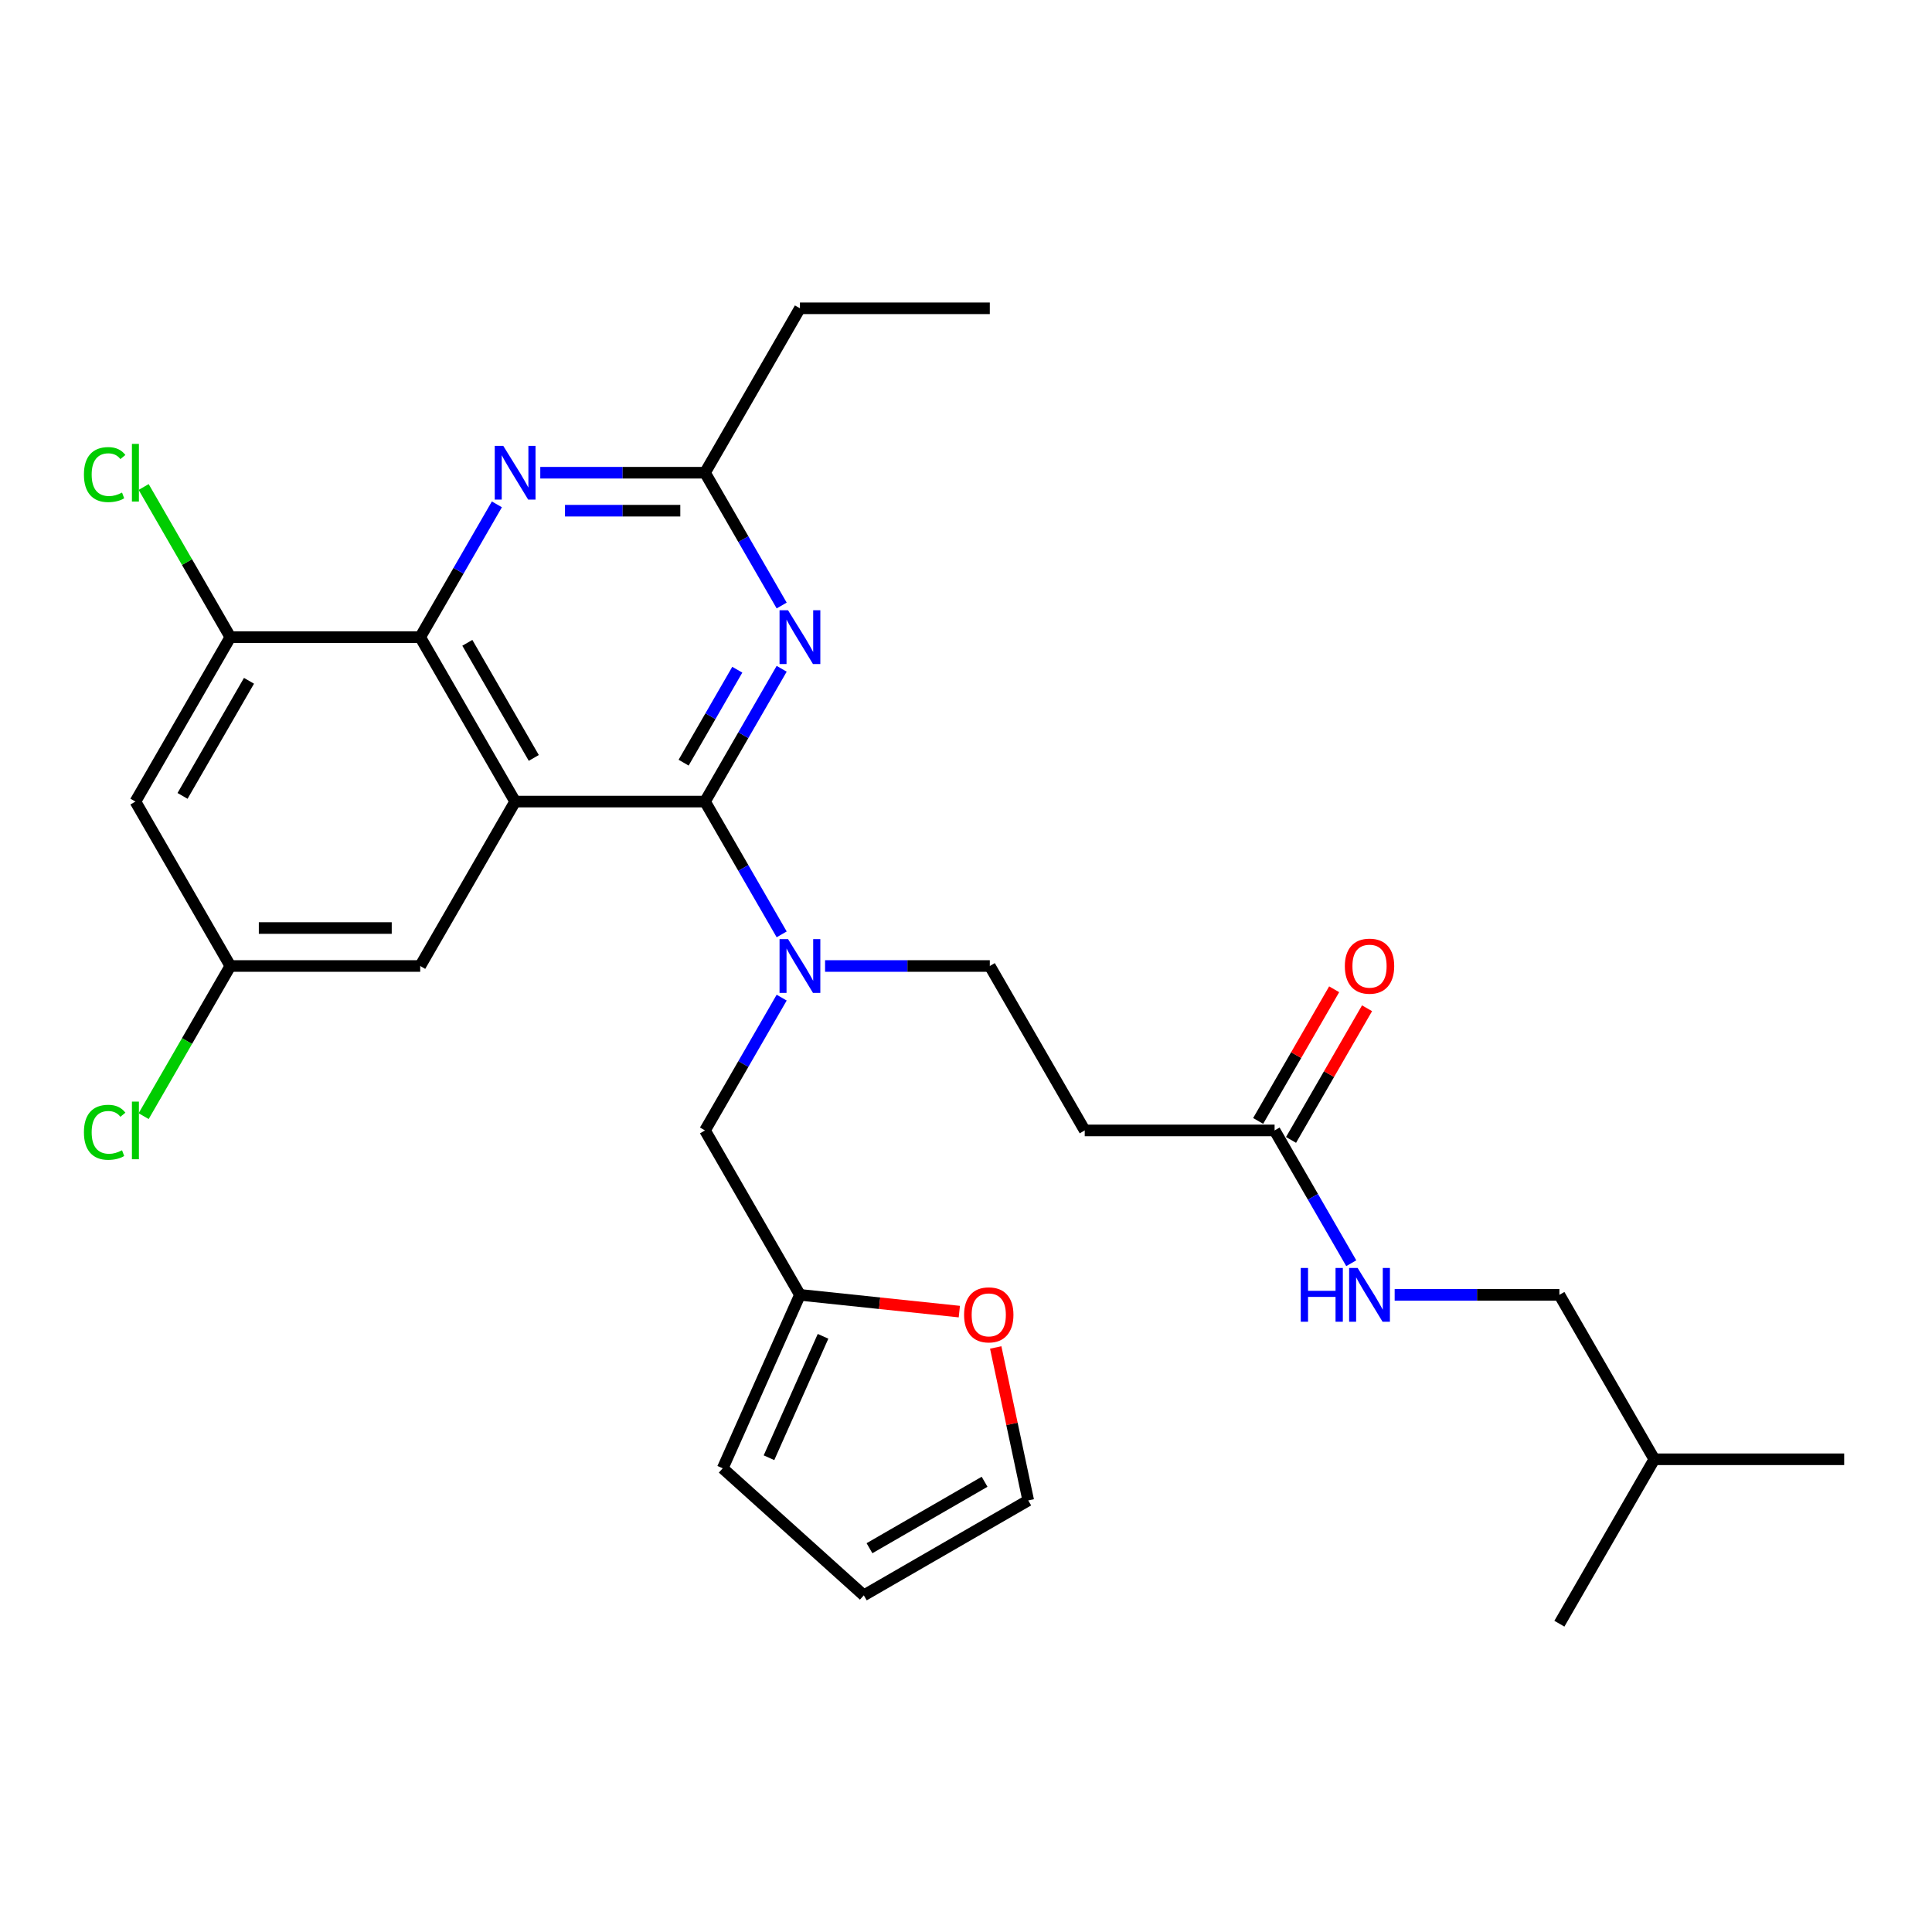 <?xml version='1.0' encoding='iso-8859-1'?>
<svg version='1.1' baseProfile='full'
              xmlns='http://www.w3.org/2000/svg'
                      xmlns:rdkit='http://www.rdkit.org/xml'
                      xmlns:xlink='http://www.w3.org/1999/xlink'
                  xml:space='preserve'
width='1000px' height='1000px' viewBox='0 0 1000 1000'>
<!-- END OF HEADER -->
<rect style='opacity:1.0;fill:#FFFFFF;stroke:none' width='1000' height='1000' x='0' y='0'> </rect>
<path class='bond-0' d='M 266.637,414.893 L 364.909,414.893' style='fill:none;fill-rule:evenodd;stroke:#000000;stroke-width:6px;stroke-linecap:butt;stroke-linejoin:miter;stroke-opacity:1' />
<path class='bond-1' d='M 266.637,414.893 L 217.5,329.787' style='fill:none;fill-rule:evenodd;stroke:#000000;stroke-width:6px;stroke-linecap:butt;stroke-linejoin:miter;stroke-opacity:1' />
<path class='bond-1' d='M 276.288,392.3 L 241.892,332.725' style='fill:none;fill-rule:evenodd;stroke:#000000;stroke-width:6px;stroke-linecap:butt;stroke-linejoin:miter;stroke-opacity:1' />
<path class='bond-7' d='M 266.637,414.893 L 217.5,500' style='fill:none;fill-rule:evenodd;stroke:#000000;stroke-width:6px;stroke-linecap:butt;stroke-linejoin:miter;stroke-opacity:1' />
<path class='bond-2' d='M 364.909,414.893 L 384.751,380.526' style='fill:none;fill-rule:evenodd;stroke:#000000;stroke-width:6px;stroke-linecap:butt;stroke-linejoin:miter;stroke-opacity:1' />
<path class='bond-2' d='M 384.751,380.526 L 404.593,346.159' style='fill:none;fill-rule:evenodd;stroke:#0000FF;stroke-width:6px;stroke-linecap:butt;stroke-linejoin:miter;stroke-opacity:1' />
<path class='bond-2' d='M 353.841,394.756 L 367.73,370.699' style='fill:none;fill-rule:evenodd;stroke:#000000;stroke-width:6px;stroke-linecap:butt;stroke-linejoin:miter;stroke-opacity:1' />
<path class='bond-2' d='M 367.73,370.699 L 381.619,346.642' style='fill:none;fill-rule:evenodd;stroke:#0000FF;stroke-width:6px;stroke-linecap:butt;stroke-linejoin:miter;stroke-opacity:1' />
<path class='bond-4' d='M 364.909,414.893 L 384.751,449.261' style='fill:none;fill-rule:evenodd;stroke:#000000;stroke-width:6px;stroke-linecap:butt;stroke-linejoin:miter;stroke-opacity:1' />
<path class='bond-4' d='M 384.751,449.261 L 404.593,483.628' style='fill:none;fill-rule:evenodd;stroke:#0000FF;stroke-width:6px;stroke-linecap:butt;stroke-linejoin:miter;stroke-opacity:1' />
<path class='bond-3' d='M 217.5,329.787 L 237.342,295.42' style='fill:none;fill-rule:evenodd;stroke:#000000;stroke-width:6px;stroke-linecap:butt;stroke-linejoin:miter;stroke-opacity:1' />
<path class='bond-3' d='M 237.342,295.42 L 257.184,261.052' style='fill:none;fill-rule:evenodd;stroke:#0000FF;stroke-width:6px;stroke-linecap:butt;stroke-linejoin:miter;stroke-opacity:1' />
<path class='bond-6' d='M 217.5,329.787 L 119.228,329.787' style='fill:none;fill-rule:evenodd;stroke:#000000;stroke-width:6px;stroke-linecap:butt;stroke-linejoin:miter;stroke-opacity:1' />
<path class='bond-5' d='M 404.593,313.415 L 384.751,279.047' style='fill:none;fill-rule:evenodd;stroke:#0000FF;stroke-width:6px;stroke-linecap:butt;stroke-linejoin:miter;stroke-opacity:1' />
<path class='bond-5' d='M 384.751,279.047 L 364.909,244.68' style='fill:none;fill-rule:evenodd;stroke:#000000;stroke-width:6px;stroke-linecap:butt;stroke-linejoin:miter;stroke-opacity:1' />
<path class='bond-30' d='M 279.648,244.68 L 322.279,244.68' style='fill:none;fill-rule:evenodd;stroke:#0000FF;stroke-width:6px;stroke-linecap:butt;stroke-linejoin:miter;stroke-opacity:1' />
<path class='bond-30' d='M 322.279,244.68 L 364.909,244.68' style='fill:none;fill-rule:evenodd;stroke:#000000;stroke-width:6px;stroke-linecap:butt;stroke-linejoin:miter;stroke-opacity:1' />
<path class='bond-30' d='M 292.437,264.335 L 322.279,264.335' style='fill:none;fill-rule:evenodd;stroke:#0000FF;stroke-width:6px;stroke-linecap:butt;stroke-linejoin:miter;stroke-opacity:1' />
<path class='bond-30' d='M 322.279,264.335 L 352.12,264.335' style='fill:none;fill-rule:evenodd;stroke:#000000;stroke-width:6px;stroke-linecap:butt;stroke-linejoin:miter;stroke-opacity:1' />
<path class='bond-12' d='M 404.593,516.372 L 384.751,550.739' style='fill:none;fill-rule:evenodd;stroke:#0000FF;stroke-width:6px;stroke-linecap:butt;stroke-linejoin:miter;stroke-opacity:1' />
<path class='bond-12' d='M 384.751,550.739 L 364.909,585.107' style='fill:none;fill-rule:evenodd;stroke:#000000;stroke-width:6px;stroke-linecap:butt;stroke-linejoin:miter;stroke-opacity:1' />
<path class='bond-13' d='M 427.057,500 L 469.688,500' style='fill:none;fill-rule:evenodd;stroke:#0000FF;stroke-width:6px;stroke-linecap:butt;stroke-linejoin:miter;stroke-opacity:1' />
<path class='bond-13' d='M 469.688,500 L 512.318,500' style='fill:none;fill-rule:evenodd;stroke:#000000;stroke-width:6px;stroke-linecap:butt;stroke-linejoin:miter;stroke-opacity:1' />
<path class='bond-24' d='M 364.909,244.68 L 414.046,159.573' style='fill:none;fill-rule:evenodd;stroke:#000000;stroke-width:6px;stroke-linecap:butt;stroke-linejoin:miter;stroke-opacity:1' />
<path class='bond-9' d='M 119.228,329.787 L 70.091,414.893' style='fill:none;fill-rule:evenodd;stroke:#000000;stroke-width:6px;stroke-linecap:butt;stroke-linejoin:miter;stroke-opacity:1' />
<path class='bond-9' d='M 128.879,352.38 L 94.483,411.955' style='fill:none;fill-rule:evenodd;stroke:#000000;stroke-width:6px;stroke-linecap:butt;stroke-linejoin:miter;stroke-opacity:1' />
<path class='bond-21' d='M 119.228,329.787 L 96.792,290.927' style='fill:none;fill-rule:evenodd;stroke:#000000;stroke-width:6px;stroke-linecap:butt;stroke-linejoin:miter;stroke-opacity:1' />
<path class='bond-21' d='M 96.792,290.927 L 74.356,252.067' style='fill:none;fill-rule:evenodd;stroke:#00CC00;stroke-width:6px;stroke-linecap:butt;stroke-linejoin:miter;stroke-opacity:1' />
<path class='bond-15' d='M 217.5,500 L 119.228,500' style='fill:none;fill-rule:evenodd;stroke:#000000;stroke-width:6px;stroke-linecap:butt;stroke-linejoin:miter;stroke-opacity:1' />
<path class='bond-15' d='M 202.76,480.345 L 133.969,480.345' style='fill:none;fill-rule:evenodd;stroke:#000000;stroke-width:6px;stroke-linecap:butt;stroke-linejoin:miter;stroke-opacity:1' />
<path class='bond-8' d='M 659.727,585.107 L 561.455,585.107' style='fill:none;fill-rule:evenodd;stroke:#000000;stroke-width:6px;stroke-linecap:butt;stroke-linejoin:miter;stroke-opacity:1' />
<path class='bond-16' d='M 659.727,585.107 L 679.569,619.474' style='fill:none;fill-rule:evenodd;stroke:#000000;stroke-width:6px;stroke-linecap:butt;stroke-linejoin:miter;stroke-opacity:1' />
<path class='bond-16' d='M 679.569,619.474 L 699.411,653.841' style='fill:none;fill-rule:evenodd;stroke:#0000FF;stroke-width:6px;stroke-linecap:butt;stroke-linejoin:miter;stroke-opacity:1' />
<path class='bond-20' d='M 668.238,590.02 L 687.91,555.948' style='fill:none;fill-rule:evenodd;stroke:#000000;stroke-width:6px;stroke-linecap:butt;stroke-linejoin:miter;stroke-opacity:1' />
<path class='bond-20' d='M 687.91,555.948 L 707.582,521.875' style='fill:none;fill-rule:evenodd;stroke:#FF0000;stroke-width:6px;stroke-linecap:butt;stroke-linejoin:miter;stroke-opacity:1' />
<path class='bond-20' d='M 651.217,580.193 L 670.888,546.121' style='fill:none;fill-rule:evenodd;stroke:#000000;stroke-width:6px;stroke-linecap:butt;stroke-linejoin:miter;stroke-opacity:1' />
<path class='bond-20' d='M 670.888,546.121 L 690.56,512.048' style='fill:none;fill-rule:evenodd;stroke:#FF0000;stroke-width:6px;stroke-linecap:butt;stroke-linejoin:miter;stroke-opacity:1' />
<path class='bond-29' d='M 70.091,414.893 L 119.228,500' style='fill:none;fill-rule:evenodd;stroke:#000000;stroke-width:6px;stroke-linecap:butt;stroke-linejoin:miter;stroke-opacity:1' />
<path class='bond-10' d='M 414.046,670.213 L 364.909,585.107' style='fill:none;fill-rule:evenodd;stroke:#000000;stroke-width:6px;stroke-linecap:butt;stroke-linejoin:miter;stroke-opacity:1' />
<path class='bond-14' d='M 414.046,670.213 L 455.297,674.549' style='fill:none;fill-rule:evenodd;stroke:#000000;stroke-width:6px;stroke-linecap:butt;stroke-linejoin:miter;stroke-opacity:1' />
<path class='bond-14' d='M 455.297,674.549 L 496.548,678.885' style='fill:none;fill-rule:evenodd;stroke:#FF0000;stroke-width:6px;stroke-linecap:butt;stroke-linejoin:miter;stroke-opacity:1' />
<path class='bond-17' d='M 414.046,670.213 L 374.075,759.99' style='fill:none;fill-rule:evenodd;stroke:#000000;stroke-width:6px;stroke-linecap:butt;stroke-linejoin:miter;stroke-opacity:1' />
<path class='bond-17' d='M 426.005,691.674 L 398.026,754.518' style='fill:none;fill-rule:evenodd;stroke:#000000;stroke-width:6px;stroke-linecap:butt;stroke-linejoin:miter;stroke-opacity:1' />
<path class='bond-11' d='M 561.455,585.107 L 512.318,500' style='fill:none;fill-rule:evenodd;stroke:#000000;stroke-width:6px;stroke-linecap:butt;stroke-linejoin:miter;stroke-opacity:1' />
<path class='bond-18' d='M 515.385,697.447 L 523.799,737.029' style='fill:none;fill-rule:evenodd;stroke:#FF0000;stroke-width:6px;stroke-linecap:butt;stroke-linejoin:miter;stroke-opacity:1' />
<path class='bond-18' d='M 523.799,737.029 L 532.212,776.611' style='fill:none;fill-rule:evenodd;stroke:#000000;stroke-width:6px;stroke-linecap:butt;stroke-linejoin:miter;stroke-opacity:1' />
<path class='bond-22' d='M 119.228,500 L 96.792,538.86' style='fill:none;fill-rule:evenodd;stroke:#000000;stroke-width:6px;stroke-linecap:butt;stroke-linejoin:miter;stroke-opacity:1' />
<path class='bond-22' d='M 96.792,538.86 L 74.356,577.719' style='fill:none;fill-rule:evenodd;stroke:#00CC00;stroke-width:6px;stroke-linecap:butt;stroke-linejoin:miter;stroke-opacity:1' />
<path class='bond-23' d='M 721.875,670.213 L 764.506,670.213' style='fill:none;fill-rule:evenodd;stroke:#0000FF;stroke-width:6px;stroke-linecap:butt;stroke-linejoin:miter;stroke-opacity:1' />
<path class='bond-23' d='M 764.506,670.213 L 807.136,670.213' style='fill:none;fill-rule:evenodd;stroke:#000000;stroke-width:6px;stroke-linecap:butt;stroke-linejoin:miter;stroke-opacity:1' />
<path class='bond-19' d='M 374.075,759.99 L 447.106,825.747' style='fill:none;fill-rule:evenodd;stroke:#000000;stroke-width:6px;stroke-linecap:butt;stroke-linejoin:miter;stroke-opacity:1' />
<path class='bond-31' d='M 532.212,776.611 L 447.106,825.747' style='fill:none;fill-rule:evenodd;stroke:#000000;stroke-width:6px;stroke-linecap:butt;stroke-linejoin:miter;stroke-opacity:1' />
<path class='bond-31' d='M 509.619,766.96 L 450.044,801.355' style='fill:none;fill-rule:evenodd;stroke:#000000;stroke-width:6px;stroke-linecap:butt;stroke-linejoin:miter;stroke-opacity:1' />
<path class='bond-25' d='M 807.136,670.213 L 856.273,755.32' style='fill:none;fill-rule:evenodd;stroke:#000000;stroke-width:6px;stroke-linecap:butt;stroke-linejoin:miter;stroke-opacity:1' />
<path class='bond-26' d='M 414.046,159.573 L 512.318,159.573' style='fill:none;fill-rule:evenodd;stroke:#000000;stroke-width:6px;stroke-linecap:butt;stroke-linejoin:miter;stroke-opacity:1' />
<path class='bond-27' d='M 856.273,755.32 L 954.545,755.32' style='fill:none;fill-rule:evenodd;stroke:#000000;stroke-width:6px;stroke-linecap:butt;stroke-linejoin:miter;stroke-opacity:1' />
<path class='bond-28' d='M 856.273,755.32 L 807.136,840.427' style='fill:none;fill-rule:evenodd;stroke:#000000;stroke-width:6px;stroke-linecap:butt;stroke-linejoin:miter;stroke-opacity:1' />
<path  class='atom-3' d='M 407.894 315.871
L 417.014 330.612
Q 417.918 332.067, 419.372 334.7
Q 420.827 337.334, 420.905 337.491
L 420.905 315.871
L 424.6 315.871
L 424.6 343.702
L 420.787 343.702
L 410.999 327.585
Q 409.859 325.699, 408.641 323.537
Q 407.462 321.375, 407.108 320.706
L 407.108 343.702
L 403.491 343.702
L 403.491 315.871
L 407.894 315.871
' fill='#0000FF'/>
<path  class='atom-4' d='M 260.485 230.765
L 269.605 245.506
Q 270.509 246.96, 271.963 249.594
Q 273.418 252.227, 273.496 252.385
L 273.496 230.765
L 277.191 230.765
L 277.191 258.596
L 273.378 258.596
L 263.59 242.479
Q 262.45 240.592, 261.232 238.43
Q 260.053 236.268, 259.699 235.6
L 259.699 258.596
L 256.082 258.596
L 256.082 230.765
L 260.485 230.765
' fill='#0000FF'/>
<path  class='atom-5' d='M 407.894 486.085
L 417.014 500.825
Q 417.918 502.28, 419.372 504.914
Q 420.827 507.547, 420.905 507.705
L 420.905 486.085
L 424.6 486.085
L 424.6 513.915
L 420.787 513.915
L 410.999 497.799
Q 409.859 495.912, 408.641 493.75
Q 407.462 491.588, 407.108 490.92
L 407.108 513.915
L 403.491 513.915
L 403.491 486.085
L 407.894 486.085
' fill='#0000FF'/>
<path  class='atom-15' d='M 499.005 680.564
Q 499.005 673.882, 502.307 670.147
Q 505.609 666.413, 511.78 666.413
Q 517.952 666.413, 521.254 670.147
Q 524.556 673.882, 524.556 680.564
Q 524.556 687.325, 521.214 691.178
Q 517.873 694.991, 511.78 694.991
Q 505.648 694.991, 502.307 691.178
Q 499.005 687.365, 499.005 680.564
M 511.78 691.846
Q 516.025 691.846, 518.305 689.016
Q 520.625 686.146, 520.625 680.564
Q 520.625 675.1, 518.305 672.349
Q 516.025 669.558, 511.78 669.558
Q 507.535 669.558, 505.215 672.309
Q 502.936 675.061, 502.936 680.564
Q 502.936 686.185, 505.215 689.016
Q 507.535 691.846, 511.78 691.846
' fill='#FF0000'/>
<path  class='atom-17' d='M 673.269 656.298
L 677.043 656.298
L 677.043 668.13
L 691.273 668.13
L 691.273 656.298
L 695.047 656.298
L 695.047 684.129
L 691.273 684.129
L 691.273 671.275
L 677.043 671.275
L 677.043 684.129
L 673.269 684.129
L 673.269 656.298
' fill='#0000FF'/>
<path  class='atom-17' d='M 702.712 656.298
L 711.832 671.039
Q 712.736 672.493, 714.19 675.127
Q 715.645 677.761, 715.723 677.918
L 715.723 656.298
L 719.418 656.298
L 719.418 684.129
L 715.605 684.129
L 705.817 668.012
Q 704.677 666.125, 703.459 663.963
Q 702.28 661.801, 701.926 661.133
L 701.926 684.129
L 698.309 684.129
L 698.309 656.298
L 702.712 656.298
' fill='#0000FF'/>
<path  class='atom-21' d='M 696.088 500.079
Q 696.088 493.396, 699.39 489.662
Q 702.692 485.927, 708.864 485.927
Q 715.035 485.927, 718.337 489.662
Q 721.639 493.396, 721.639 500.079
Q 721.639 506.84, 718.298 510.692
Q 714.957 514.505, 708.864 514.505
Q 702.732 514.505, 699.39 510.692
Q 696.088 506.879, 696.088 500.079
M 708.864 511.36
Q 713.109 511.36, 715.389 508.53
Q 717.708 505.661, 717.708 500.079
Q 717.708 494.615, 715.389 491.863
Q 713.109 489.072, 708.864 489.072
Q 704.618 489.072, 702.299 491.824
Q 700.019 494.575, 700.019 500.079
Q 700.019 505.7, 702.299 508.53
Q 704.618 511.36, 708.864 511.36
' fill='#FF0000'/>
<path  class='atom-22' d='M 43.44 245.643
Q 43.44 238.725, 46.663 235.108
Q 49.926 231.453, 56.097 231.453
Q 61.837 231.453, 64.903 235.501
L 62.308 237.624
Q 60.068 234.676, 56.097 234.676
Q 51.891 234.676, 49.651 237.506
Q 47.449 240.297, 47.449 245.643
Q 47.449 251.146, 49.729 253.977
Q 52.049 256.807, 56.53 256.807
Q 59.596 256.807, 63.173 254.959
L 64.274 257.908
Q 62.819 258.851, 60.618 259.401
Q 58.417 259.952, 55.98 259.952
Q 49.926 259.952, 46.663 256.257
Q 43.44 252.562, 43.44 245.643
' fill='#00CC00'/>
<path  class='atom-22' d='M 68.283 229.762
L 71.9 229.762
L 71.9 259.598
L 68.283 259.598
L 68.283 229.762
' fill='#00CC00'/>
<path  class='atom-23' d='M 43.44 586.07
Q 43.44 579.151, 46.663 575.535
Q 49.926 571.879, 56.097 571.879
Q 61.837 571.879, 64.903 575.928
L 62.308 578.051
Q 60.068 575.102, 56.097 575.102
Q 51.891 575.102, 49.651 577.933
Q 47.449 580.724, 47.449 586.07
Q 47.449 591.573, 49.729 594.403
Q 52.049 597.233, 56.53 597.233
Q 59.596 597.233, 63.173 595.386
L 64.274 598.334
Q 62.819 599.278, 60.618 599.828
Q 58.417 600.378, 55.98 600.378
Q 49.926 600.378, 46.663 596.683
Q 43.44 592.988, 43.44 586.07
' fill='#00CC00'/>
<path  class='atom-23' d='M 68.283 570.189
L 71.9 570.189
L 71.9 600.024
L 68.283 600.024
L 68.283 570.189
' fill='#00CC00'/>
</svg>
